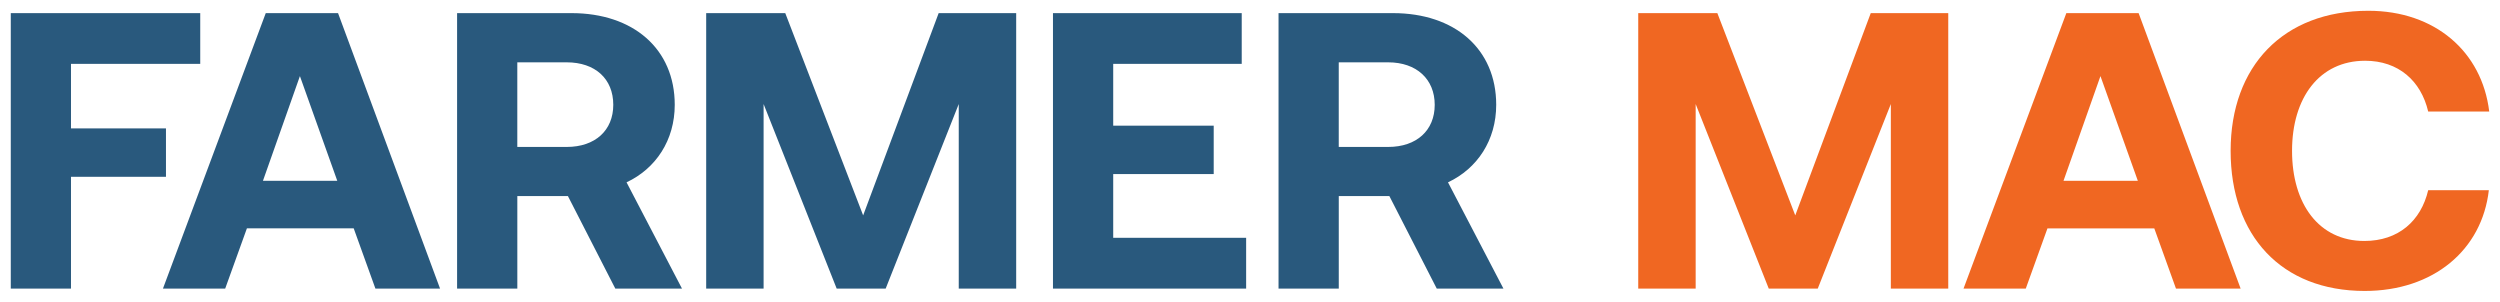 <svg width="116" height="14" viewBox="0 0 116 14" fill="none" xmlns="http://www.w3.org/2000/svg">
<path fill-rule="evenodd" clip-rule="evenodd" d="M62.118 2.892V6.818H64.41C65.733 6.818 66.571 6.05 66.571 4.864C66.571 3.677 65.733 2.892 64.41 2.892H62.118ZM59.324 0.609H64.634C67.504 0.609 69.424 2.271 69.424 4.863C69.424 6.506 68.548 7.821 67.187 8.46L69.759 13.39H66.665L64.467 9.099H62.119V13.39H59.324V0.609ZM48.858 0.609H57.616V2.964H51.653V5.83H56.316V8.076H51.653V11.034H57.821V13.39H48.858V0.609H48.858ZM32.765 0.609H36.436L40.05 9.994L43.554 0.609H47.151V13.39H44.486V4.827L41.095 13.391H38.822L35.431 4.827V13.391H32.767V0.609H32.765ZM24.003 2.892V6.818H26.295C27.617 6.818 28.456 6.05 28.456 4.864C28.456 3.658 27.617 2.892 26.295 2.892H24.003ZM21.209 0.609H26.518C29.388 0.609 31.308 2.271 31.308 4.863C31.308 6.506 30.432 7.821 29.072 8.46L31.644 13.39H28.55L26.352 9.099H24.004V13.39H21.209V0.609ZM12.201 8.388H15.649L13.916 3.531L12.201 8.388ZM7.561 13.39L12.331 0.609H15.685L20.418 13.39H17.419L16.412 10.596H11.456L10.449 13.39H7.561ZM0.5 0.609H9.291V2.964H3.294V5.959H7.701V8.204H3.294V13.39H0.5V0.609Z" fill="#29597D"/>
<path fill-rule="evenodd" clip-rule="evenodd" d="M103.501 7C103.501 3.074 105.941 0.5 109.891 0.5C112.985 0.5 115.165 2.399 115.5 5.174H112.668C112.332 3.75 111.289 2.819 109.742 2.819C107.618 2.819 106.351 4.535 106.351 7C106.351 9.465 107.599 11.181 109.705 11.181C111.289 11.181 112.332 10.25 112.668 8.826H115.482C115.165 11.601 112.91 13.5 109.724 13.5C105.848 13.5 103.501 10.926 103.501 7ZM95.747 8.388H99.195L97.461 3.531L95.747 8.388ZM91.108 13.39L95.878 0.609H99.232L103.965 13.39H100.965L99.959 10.597H95.002L93.996 13.39H91.108ZM76.014 0.609H79.685L83.3 9.994L86.803 0.609H90.399V13.39H87.735V4.827L84.344 13.39H82.07L78.679 4.827V13.39H76.014V0.609Z" fill="#F06722"/>
</svg>
